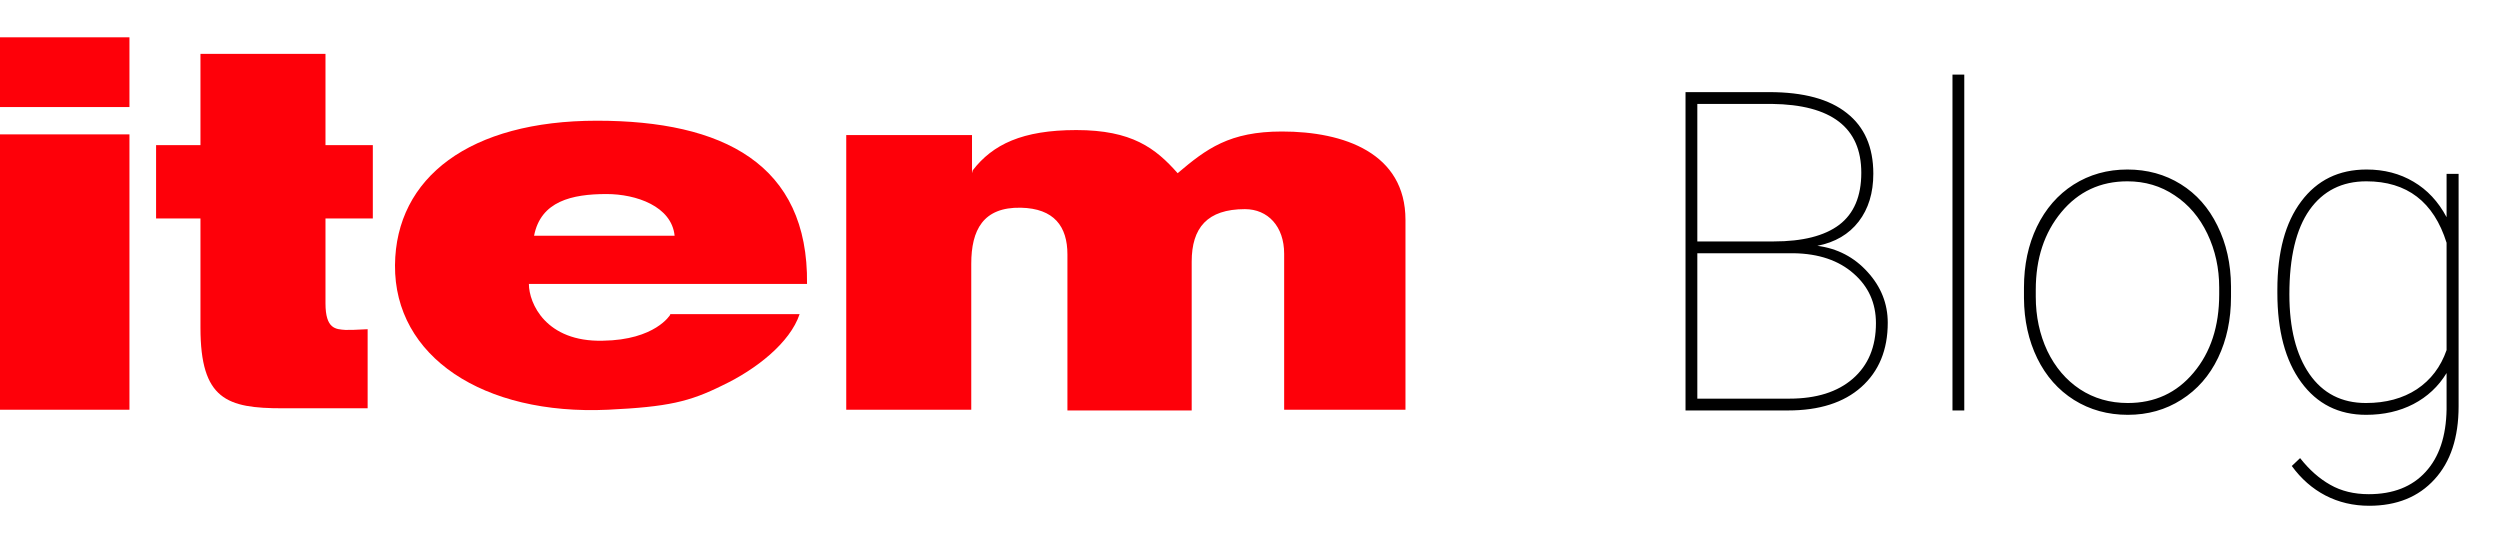 <svg width="201" height="43" viewBox="0 0 201 43" fill="none" xmlns="http://www.w3.org/2000/svg">
<path fill-rule="evenodd" clip-rule="evenodd" d="M0 29.942H10.408V7.804H0V29.942ZM0 5.607H10.408V0H0V5.607Z" transform="translate(0 3)" fill="#FE0009"/>
<path d="M9.07496e-07 22.486H10.051V10.752C10.051 8.035 11.003 6.185 14.036 6.243C16.712 6.301 17.783 7.746 17.783 10V22.544H27.774V10.578C27.774 7.861 29.023 6.358 32.056 6.358C33.9 6.358 35.208 7.746 35.208 9.942V22.486H44.962V7.225C44.962 1.85 40.026 0.116 35.03 0.116C30.807 0.116 28.964 1.503 26.644 3.468C24.86 1.445 22.957 -2.20504e-07 18.496 -2.20504e-07C14.155 -2.20504e-07 11.776 1.156 10.17 3.237L10.111 3.468V0.405H9.07496e-07V22.486V22.486Z" transform="translate(68.038 10.457)" fill="#FE0009"/>
<path d="M2.26874e-07 13.237H3.568V22.023C3.568 27.804 5.709 28.497 10.17 28.497C13.441 28.497 17.009 28.497 17.009 28.497V22.139C15.998 22.197 15.701 22.197 15.225 22.197C14.452 22.139 13.62 22.139 13.62 20.058V13.237H17.426V7.341H13.62V-2.7563e-08H3.568V7.341H2.26874e-07V13.237Z" transform="translate(12.549 4.329)" fill="#FE0009"/>
<path fill-rule="evenodd" clip-rule="evenodd" d="M22.125 15.607C22.125 15.607 20.935 17.63 16.712 17.688C12.133 17.804 10.765 14.682 10.765 13.121H33.127C33.246 3.468 26.347 2.20504e-07 16.237 2.20504e-07C6.007 2.20504e-07 0.06 4.566 0 11.619C-0.059 18.96 7.078 23.7 17.129 23.237C21.946 23.006 23.671 22.601 26.347 21.272C29.023 20 31.759 17.861 32.532 15.549H22.125V15.607ZM11.181 9.249C11.717 6.474 14.215 5.896 17.01 5.896C19.389 5.896 22.244 6.879 22.481 9.249H11.181Z" transform="translate(31.758 9.705)" fill="#FE0009"/>
<path d="M3.516 33V7.406H10.248C13.002 7.406 15.082 7.969 16.488 9.094C17.906 10.207 18.615 11.83 18.615 13.963C18.615 15.51 18.223 16.793 17.438 17.812C16.652 18.832 15.545 19.482 14.115 19.764C15.732 19.975 17.08 20.678 18.158 21.873C19.236 23.057 19.775 24.416 19.775 25.951C19.775 28.131 19.066 29.854 17.648 31.119C16.242 32.373 14.279 33 11.76 33H3.516ZM4.465 20.361V32.051H11.865C14.033 32.051 15.732 31.518 16.963 30.451C18.205 29.373 18.826 27.885 18.826 25.986C18.826 24.369 18.229 23.039 17.033 21.996C15.838 20.941 14.238 20.396 12.234 20.361H4.465ZM4.465 19.412H10.6C12.932 19.412 14.69 18.967 15.873 18.076C17.057 17.174 17.648 15.779 17.648 13.893C17.648 10.26 15.252 8.414 10.459 8.355H4.465V19.412ZM25.928 33H24.979V6H25.928V33ZM30.727 23.121C30.727 21.305 31.072 19.676 31.764 18.234C32.467 16.781 33.451 15.65 34.717 14.842C35.994 14.033 37.435 13.629 39.041 13.629C40.635 13.629 42.065 14.021 43.33 14.807C44.596 15.592 45.58 16.705 46.283 18.146C46.998 19.588 47.361 21.211 47.373 23.016V23.859C47.373 25.688 47.027 27.322 46.336 28.764C45.645 30.205 44.66 31.33 43.383 32.139C42.117 32.947 40.682 33.352 39.076 33.352C37.471 33.352 36.029 32.953 34.752 32.156C33.486 31.359 32.502 30.246 31.799 28.816C31.096 27.375 30.738 25.758 30.727 23.965V23.121ZM31.676 23.859C31.676 25.441 31.986 26.895 32.607 28.219C33.24 29.531 34.113 30.557 35.227 31.295C36.352 32.033 37.635 32.402 39.076 32.402C41.244 32.402 43.008 31.588 44.367 29.959C45.738 28.33 46.424 26.232 46.424 23.666V23.121C46.424 21.562 46.107 20.121 45.475 18.797C44.842 17.473 43.963 16.441 42.838 15.703C41.725 14.953 40.459 14.578 39.041 14.578C36.873 14.578 35.103 15.404 33.732 17.057C32.361 18.709 31.676 20.789 31.676 23.297V23.859ZM51.1 23.297C51.1 20.262 51.738 17.895 53.016 16.195C54.293 14.484 56.045 13.629 58.272 13.629C59.69 13.629 60.949 13.957 62.051 14.613C63.152 15.258 64.037 16.207 64.705 17.461V13.98H65.672V32.666C65.672 35.174 65.027 37.131 63.738 38.537C62.449 39.955 60.697 40.664 58.482 40.664C57.205 40.664 56.033 40.389 54.967 39.838C53.912 39.287 53.01 38.496 52.26 37.465L52.928 36.832C53.666 37.77 54.475 38.484 55.353 38.977C56.232 39.48 57.264 39.732 58.447 39.732C60.404 39.732 61.928 39.135 63.018 37.94C64.107 36.756 64.67 35.08 64.705 32.912V29.994C64.049 31.072 63.158 31.904 62.033 32.49C60.92 33.065 59.654 33.352 58.236 33.352C56.033 33.352 54.293 32.478 53.016 30.732C51.738 28.986 51.1 26.59 51.1 23.543V23.297ZM52.066 23.666C52.066 26.385 52.605 28.523 53.684 30.082C54.762 31.629 56.273 32.402 58.219 32.402C59.824 32.402 61.19 32.033 62.315 31.295C63.44 30.545 64.236 29.496 64.705 28.148V19.518C63.674 16.225 61.523 14.578 58.254 14.578C56.297 14.578 54.773 15.346 53.684 16.881C52.605 18.416 52.066 20.678 52.066 23.666Z" transform="translate(132)" fill="black"/>
</svg>
